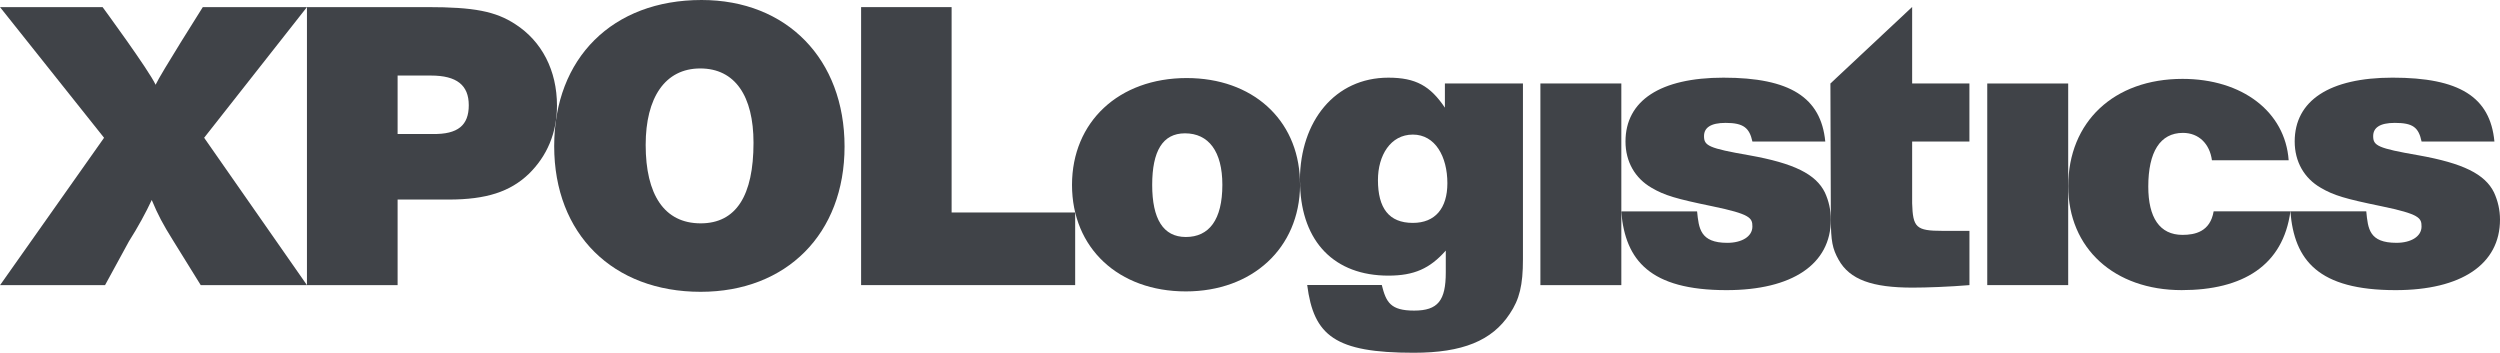 <?xml version="1.0" encoding="UTF-8"?> <svg xmlns="http://www.w3.org/2000/svg" width="163" height="23" viewBox="0 0 163 23" fill="none"> <path fill-rule="evenodd" clip-rule="evenodd" d="M62.045 0.464H56.144V18.589H70.101V13.854H62.045V0.464Z" fill="#404348"></path> <path fill-rule="evenodd" clip-rule="evenodd" d="M84.755 11.716C84.617 7.766 81.638 5.089 77.373 5.089C72.947 5.089 69.895 7.947 69.895 12.057C69.895 16.168 72.92 19 77.316 19C81.656 19 84.723 16.176 84.764 12.087C84.761 11.979 84.753 11.877 84.753 11.767C84.754 11.75 84.755 11.733 84.755 11.716ZM77.317 15.452C75.833 15.452 75.123 14.263 75.123 12.058C75.123 9.854 75.804 8.693 77.261 8.693C78.802 8.693 79.698 9.872 79.698 12.049C79.698 14.335 78.83 15.452 77.317 15.452Z" fill="#404348"></path> <path fill-rule="evenodd" clip-rule="evenodd" d="M94.21 7.024C93.257 5.607 92.315 5.064 90.522 5.064C87.036 5.064 84.776 7.903 84.755 11.716C84.759 11.812 84.768 11.905 84.768 12.003C84.768 12.03 84.765 12.056 84.765 12.086C84.882 15.78 87.011 17.971 90.522 17.971C92.202 17.971 93.23 17.508 94.265 16.338V17.764C94.265 19.592 93.759 20.251 92.202 20.251C90.661 20.251 90.373 19.709 90.092 18.581H85.229C85.654 21.895 87.049 23 92.173 23C95.367 23 97.28 22.21 98.43 20.468C99.073 19.516 99.296 18.59 99.296 16.903V5.444H94.207V7.024H94.21ZM92.118 14.533C90.551 14.533 89.842 13.563 89.842 11.738C89.842 10.134 90.66 8.775 92.118 8.775C93.576 8.775 94.369 10.207 94.369 11.948C94.368 13.58 93.575 14.533 92.118 14.533Z" fill="#404348"></path> <path fill-rule="evenodd" clip-rule="evenodd" d="M105.711 13.842C105.709 13.822 105.706 13.801 105.704 13.78H105.711V5.444H100.434V18.589H105.711V13.842Z" fill="#404348"></path> <path fill-rule="evenodd" clip-rule="evenodd" d="M124.675 0.452L119.343 5.444L119.371 14.235C119.371 15.733 119.481 16.222 119.875 16.931C120.602 18.237 122.069 18.753 124.702 18.753C125.598 18.753 127.119 18.698 128.408 18.59V15.052H126.661C124.924 15.052 124.72 14.835 124.672 13.255V9.226H128.406V5.444H124.672V0.452H124.675Z" fill="#404348"></path> <path d="M134.846 5.444H129.569V18.589H134.846V5.444Z" fill="#404348"></path> <path fill-rule="evenodd" clip-rule="evenodd" d="M142.299 15.314C140.806 15.314 140.068 14.18 140.068 12.167C140.068 9.907 140.838 8.664 142.327 8.664C143.367 8.664 144.075 9.385 144.218 10.448H149.221C148.996 7.289 146.196 5.143 142.299 5.143C137.824 5.143 134.849 7.947 134.849 12.14C134.849 16.195 137.854 18.916 142.245 18.916C146.225 18.916 148.856 17.32 149.335 13.78H144.33C144.104 15.114 143.106 15.314 142.299 15.314Z" fill="#404348"></path> <path fill-rule="evenodd" clip-rule="evenodd" d="M157.681 10.124C155.02 9.662 154.731 9.499 154.731 8.874C154.731 8.33 155.161 8.012 156.14 8.012C157.317 8.012 157.691 8.299 157.887 9.226H162.636C162.359 6.312 160.342 5.063 155.999 5.063C151.881 5.063 149.614 6.559 149.614 9.226C149.614 10.534 150.228 11.623 151.324 12.25C152.164 12.739 152.891 12.957 155.27 13.446C157.763 13.963 157.884 14.212 157.884 14.77C157.884 15.424 157.19 15.832 156.251 15.832C154.465 15.832 154.393 14.914 154.281 13.781H149.333C149.584 16.983 151.163 18.917 156.194 18.917C160.479 18.917 163 17.23 163 14.317C163 13.691 162.86 13.093 162.61 12.549C162.022 11.35 160.593 10.643 157.681 10.124Z" fill="#404348"></path> <path fill-rule="evenodd" clip-rule="evenodd" d="M112.568 18.917C116.851 18.917 119.371 17.229 119.371 14.318C119.371 13.69 119.233 13.092 118.982 12.549C118.392 11.351 116.964 10.644 114.052 10.125C111.391 9.663 111.102 9.499 111.102 8.874C111.102 8.331 111.531 8.012 112.51 8.012C113.687 8.012 114.063 8.346 114.257 9.226H119.008C118.728 6.358 116.712 5.064 112.371 5.064C108.251 5.064 105.982 6.56 105.982 9.227C105.982 10.534 106.599 11.624 107.693 12.25C108.534 12.74 109.261 12.957 111.642 13.448C114.135 13.964 114.256 14.212 114.256 14.772C114.256 15.425 113.561 15.833 112.62 15.833C110.838 15.833 110.762 14.872 110.65 13.782H105.708V13.843C105.981 16.962 107.569 18.917 112.568 18.917Z" fill="#404348"></path> <path fill-rule="evenodd" clip-rule="evenodd" d="M20.013 0.463H13.223C13.223 0.463 10.453 4.845 10.145 5.526C9.726 4.6 6.689 0.463 6.689 0.463H0L6.785 8.983L0.006 18.589H6.85L8.408 15.733C8.997 14.807 9.529 13.826 9.893 13.039C10.313 14.042 10.622 14.615 11.266 15.65L13.087 18.589H20.013L13.31 8.982L20.013 0.463Z" fill="#404348"></path> <path fill-rule="evenodd" clip-rule="evenodd" d="M33.599 1.578C32.31 0.736 30.909 0.463 27.856 0.463H20.013V18.589L25.924 18.59V13.011H29.256C31.721 13.011 33.261 12.494 34.466 11.35C35.67 10.18 36.315 8.656 36.315 6.887C36.315 4.601 35.334 2.695 33.599 1.578ZM28.211 8.737H25.924V4.926H28.099C29.779 4.926 30.564 5.553 30.564 6.86C30.564 8.164 29.863 8.765 28.211 8.737Z" fill="#404348"></path> <path fill-rule="evenodd" clip-rule="evenodd" d="M45.739 0C39.942 0 36.133 3.784 36.133 9.527C36.133 15.27 39.97 19.026 45.683 19.026C51.284 19.026 55.065 15.242 55.065 9.554C55.065 3.865 51.312 0 45.739 0ZM45.683 14.562C43.303 14.562 42.098 12.683 42.098 9.446C42.098 6.369 43.359 4.463 45.656 4.463C47.924 4.463 49.129 6.261 49.129 9.31C49.128 12.739 48.008 14.562 45.683 14.562Z" fill="#404348"></path> </svg> 
